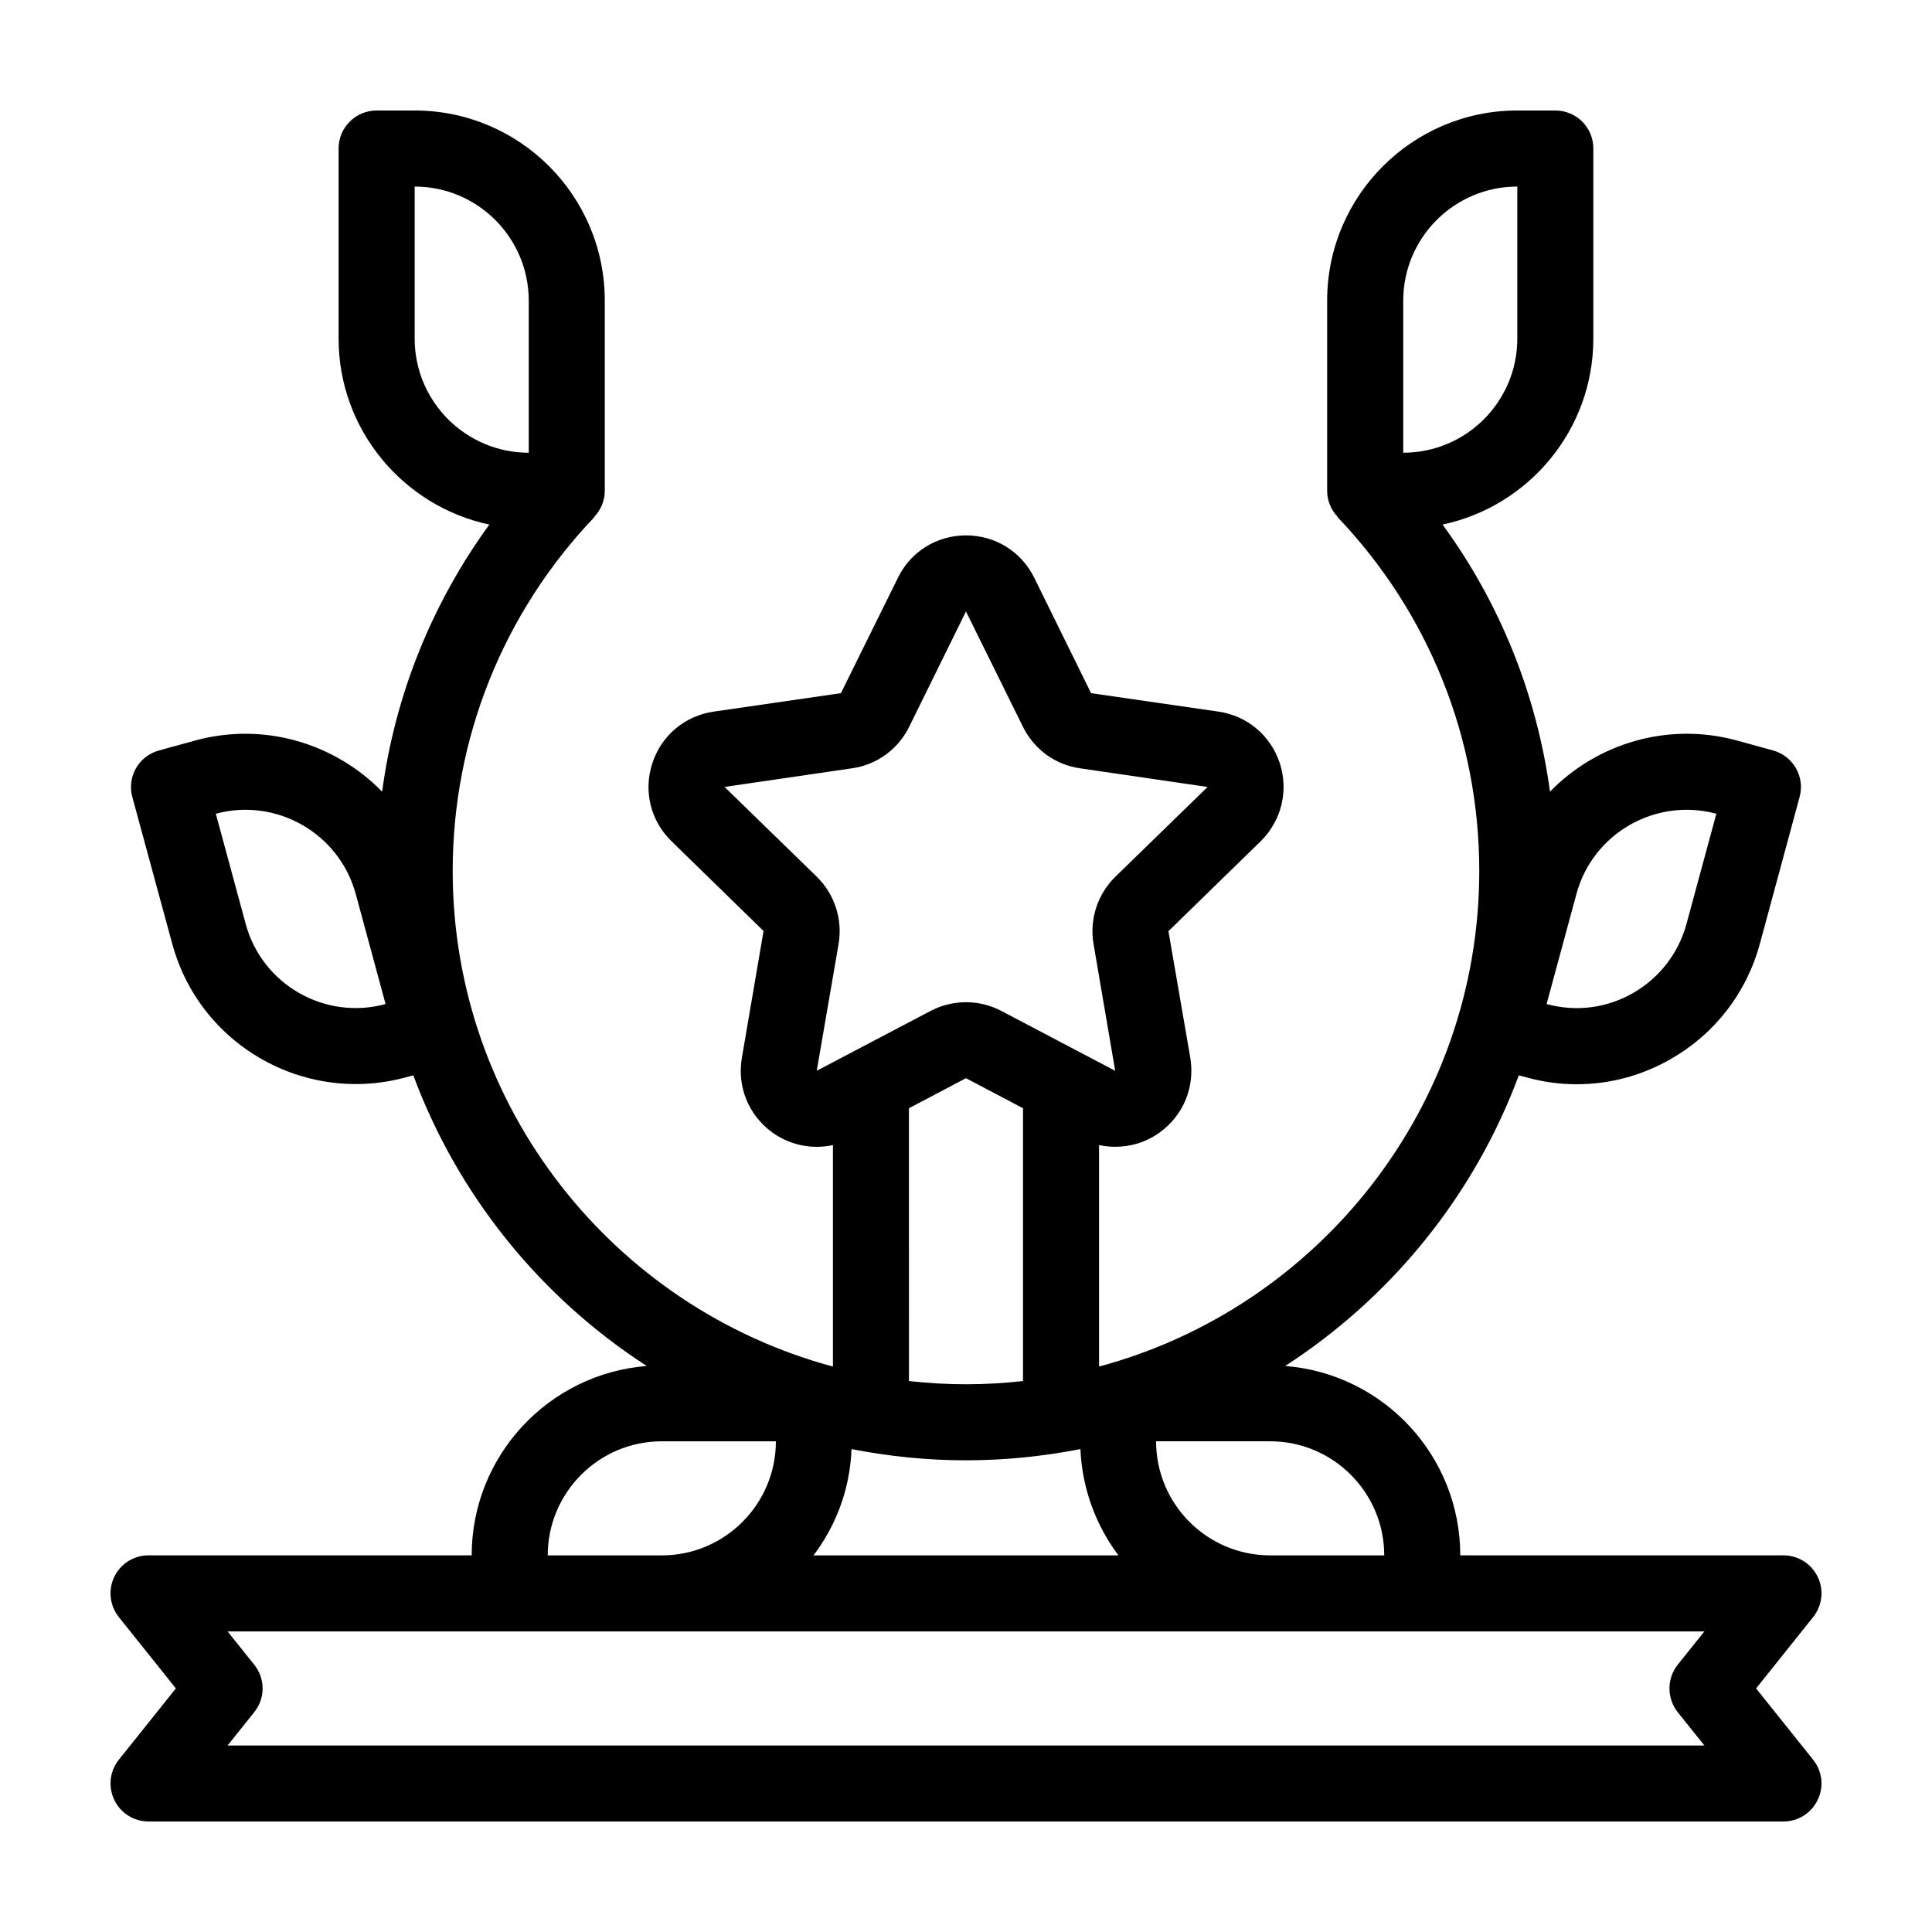 <?xml version="1.0" encoding="UTF-8"?>
<!-- Uploaded to: ICON Repo, www.iconrepo.com, Generator: ICON Repo Mixer Tools -->
<svg fill="#000000" width="800px" height="800px" version="1.1" viewBox="144 144 512 512" xmlns="http://www.w3.org/2000/svg">
 <path d="m609.38 591.45 15.113-18.895c2.418-3.023 2.922-7.203 1.211-10.68-1.664-3.477-5.191-5.691-9.07-5.691h-85.648c0-26.449-20.453-48.164-46.402-50.18 28.113-18.188 50.078-45.141 61.918-77.031l2.066 0.555c4.383 1.211 8.816 1.812 13.25 1.812 8.715 0 17.281-2.266 24.988-6.699 11.688-6.699 20.051-17.531 23.578-30.531l10.531-38.895c1.461-5.391-1.715-10.883-7.055-12.344l-9.723-2.672c-18.289-4.938-37.031 0.906-49.375 13.602-3.477-25.645-13.199-49.879-28.465-70.785 22.824-4.836 39.953-25.086 39.953-49.27v-50.383c0-5.594-4.484-10.078-10.078-10.078h-10.078c-27.762 0-50.383 22.57-50.383 50.383v50.383c0 2.672 1.059 5.09 2.769 6.902l-0.051 0.051c24.242 25.391 37.594 58.742 37.594 93.809 0 62.773-42.773 115.78-100.76 131.34v-58.695c1.41 0.301 2.871 0.453 4.332 0.453 4.133 0 8.262-1.258 11.789-3.828 6.297-4.586 9.32-12.09 8.062-19.75l-5.793-33.555 24.434-23.832c5.492-5.391 7.457-13.301 5.09-20.656-2.418-7.356-8.613-12.594-16.273-13.703l-33.754-4.887-15.062-30.582c-3.426-6.953-10.328-11.234-18.086-11.234-7.707 0-14.66 4.281-18.035 11.234l-15.113 30.582-33.703 4.887c-7.656 1.109-13.906 6.348-16.273 13.703-2.418 7.356-0.453 15.266 5.09 20.656l24.383 23.781-5.742 33.605c-1.309 7.656 1.762 15.164 8.012 19.75 4.734 3.426 10.578 4.586 16.121 3.375v58.695c-57.949-15.57-100.77-68.57-100.77-131.34 0-35.066 13.352-68.418 37.586-93.809l-0.051-0.051c1.711-1.816 2.769-4.234 2.769-6.902v-50.383c0-27.809-22.57-50.383-50.383-50.383h-10.078c-5.543 0-10.078 4.484-10.078 10.078v50.383c0 24.184 17.18 44.438 39.953 49.273-15.215 20.906-24.988 45.141-28.414 70.785-12.395-12.695-31.086-18.539-49.375-13.602l-9.723 2.672c-5.391 1.461-8.566 6.953-7.106 12.344l10.578 38.895c6.047 22.418 26.449 37.18 48.617 37.18 4.332 0 8.766-0.555 13.199-1.762l2.066-0.555c11.84 31.891 33.754 58.844 61.867 77.031-25.887 2.012-46.391 23.727-46.391 50.176h-85.648c-3.879 0-7.406 2.215-9.07 5.691-1.664 3.477-1.211 7.656 1.211 10.68l15.113 18.895-15.113 18.895c-2.418 3.023-2.871 7.152-1.211 10.629 1.664 3.527 5.191 5.742 9.07 5.742h433.28c3.879 0 7.406-2.215 9.07-5.742 1.715-3.477 1.211-7.609-1.211-10.629zm-47.609-210.54c4.332-16.07 20.957-25.594 37.082-21.262l-7.91 29.172c-2.117 7.809-7.152 14.309-14.156 18.34-7.004 4.031-15.164 5.039-22.922 2.922zm-45.898-157.24c0-16.676 13.551-30.23 30.23-30.23v40.305c0 16.676-13.551 30.23-30.23 30.23zm-261.98 10.078v-40.305c16.676 0 30.23 13.551 30.23 30.23v40.305c-16.68-0.004-30.23-13.555-30.23-30.23zm-44.789 155.07-7.91-29.172c16.07-4.332 32.695 5.188 37.082 21.262l7.906 29.172c-16.07 4.383-32.746-5.137-37.078-21.262zm271.5 137.14c16.676 0 30.23 13.551 30.23 30.23h-30.23c-16.676 0-30.23-13.551-30.23-30.23zm-120.16-98.191 5.793-33.605c1.109-6.551-1.059-13.199-5.793-17.836l-24.434-23.781 33.754-4.934c6.551-0.906 12.242-5.039 15.164-10.984l15.066-30.578 15.113 30.582c2.922 5.945 8.613 10.078 15.164 10.984l33.754 4.938-24.434 23.781c-4.734 4.637-6.902 11.285-5.793 17.836l5.742 33.605-30.18-15.871c-5.844-3.074-12.848-3.074-18.742 0zm54.664 9.926v72.297c-4.938 0.555-9.977 0.855-15.113 0.855-5.09 0-10.125-0.301-15.113-0.855l-0.004-72.297 15.113-7.961zm-45.445 90.332c9.824 1.914 19.953 2.973 30.332 2.973s20.504-1.059 30.328-2.973c0.453 10.531 4.133 20.254 10.078 28.164h-80.812c5.996-7.91 9.672-17.633 10.074-28.164zm-50.277-2.066h30.23c0 16.676-13.551 30.23-30.23 30.23h-30.23c0-16.676 13.555-30.23 30.23-30.23zm269.23 71.793 7.055 8.816h-391.36l7.055-8.816c2.973-3.68 2.973-8.918 0-12.594l-7.055-8.816h391.36l-7.055 8.816c-2.922 3.68-2.922 8.918 0 12.594z"/>
</svg>